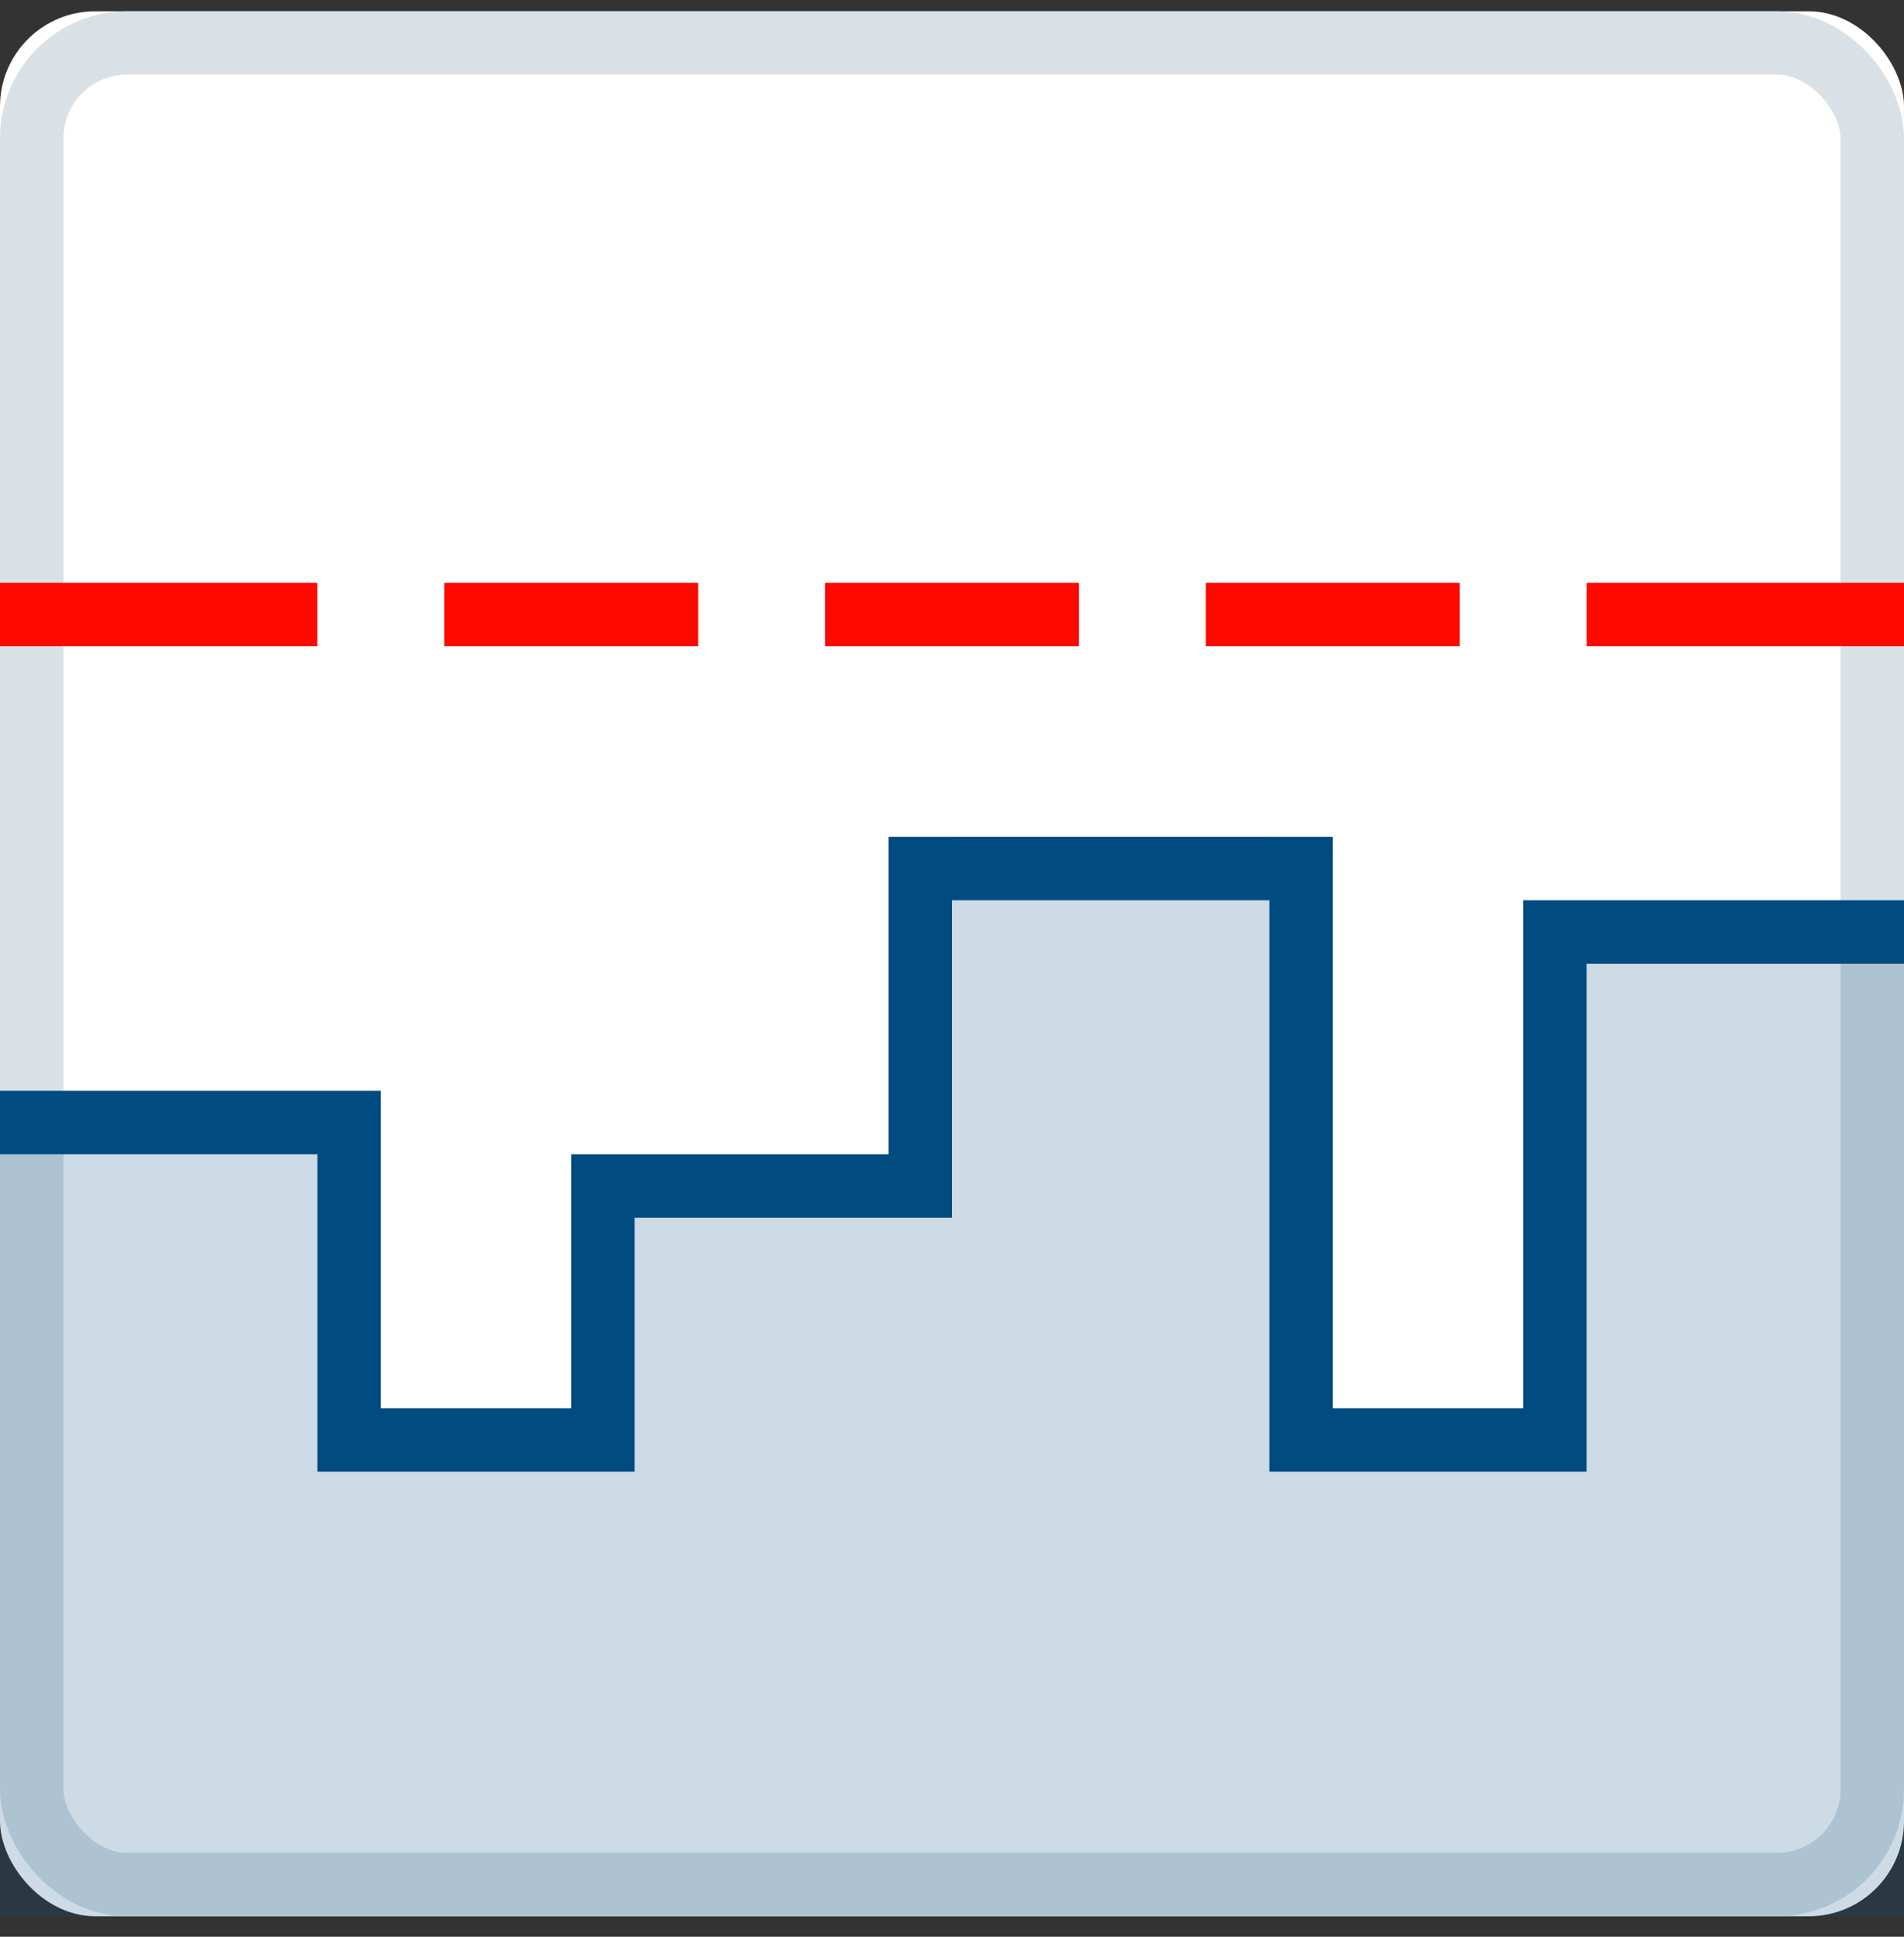 <?xml version="1.0" encoding="UTF-8" standalone="no"?>
<svg width="60px" height="61px" viewBox="0 0 60 61" version="1.1" xmlns="http://www.w3.org/2000/svg" xmlns:xlink="http://www.w3.org/1999/xlink">
    <rect x="0" y="0" width="60" height="61" fill="#333333" stroke="none"/>
    <!-- Generator: Sketch 46.2 (44496) - http://www.bohemiancoding.com/sketch -->
    <title>rate-limit</title>
    <desc>Created with Sketch.</desc>
    <defs>
        <rect id="path-1" x="0" y="0" width="60" height="60" rx="3"></rect>
    </defs>
    <g id="Page-1" stroke="none" stroke-width="1" fill="none" fill-rule="evenodd">
        <g id="Desktop" transform="translate(-107, -660)">
            <g id="left" transform="translate(107, 493)">
                <g id="rate-limit" transform="translate(0, 167.355)">
                    <g id="img" fill-rule="nonzero">
                        <use fill="#FFFFFF" fill-rule="evenodd" xlink:href="#path-1"></use>
                        <rect stroke="#DAE1E6" stroke-width="2" x="1" y="1" width="58" height="58" rx="3"></rect>
                    </g>
                    <polygon id="Shape" fill="#004B80" opacity="0.2" transform="translate(30, 43) scale(-1, 1) translate(-30, -43) " points="0 30 10 30 10 46 20 46 20 26 30 26 30 38 40 38 40 46 50 46 50 36 60 36 60 60 0 60"></polygon>
                    <polygon id="Shape" fill="#004B80" transform="translate(30, 36) scale(-1, 1) translate(-30, -36) " points="0 28 0 30 10 30 10 46 20 46 20 28 30 28 30 38 40 38 40 46 50 46 50 36 60 36 60 34 48 34 48 44 42 44 42 36 32 36 32 26 18 26 18 44 12 44 12 28"></polygon>
                    <path d="M0,18 L10,18 L10,20 L0,20 L0,18 Z M14,18 L22,18 L22,20 L14,20 L14,18 Z M26,18 L34,18 L34,20 L26,20 L26,18 Z M38,18 L46,18 L46,20 L38,20 L38,18 Z M50,18 L60,18 L60,20 L50,20 L50,18 Z" id="Shape" fill="#FF0800"></path>
                </g>
            </g>
        </g>
    </g>
</svg>